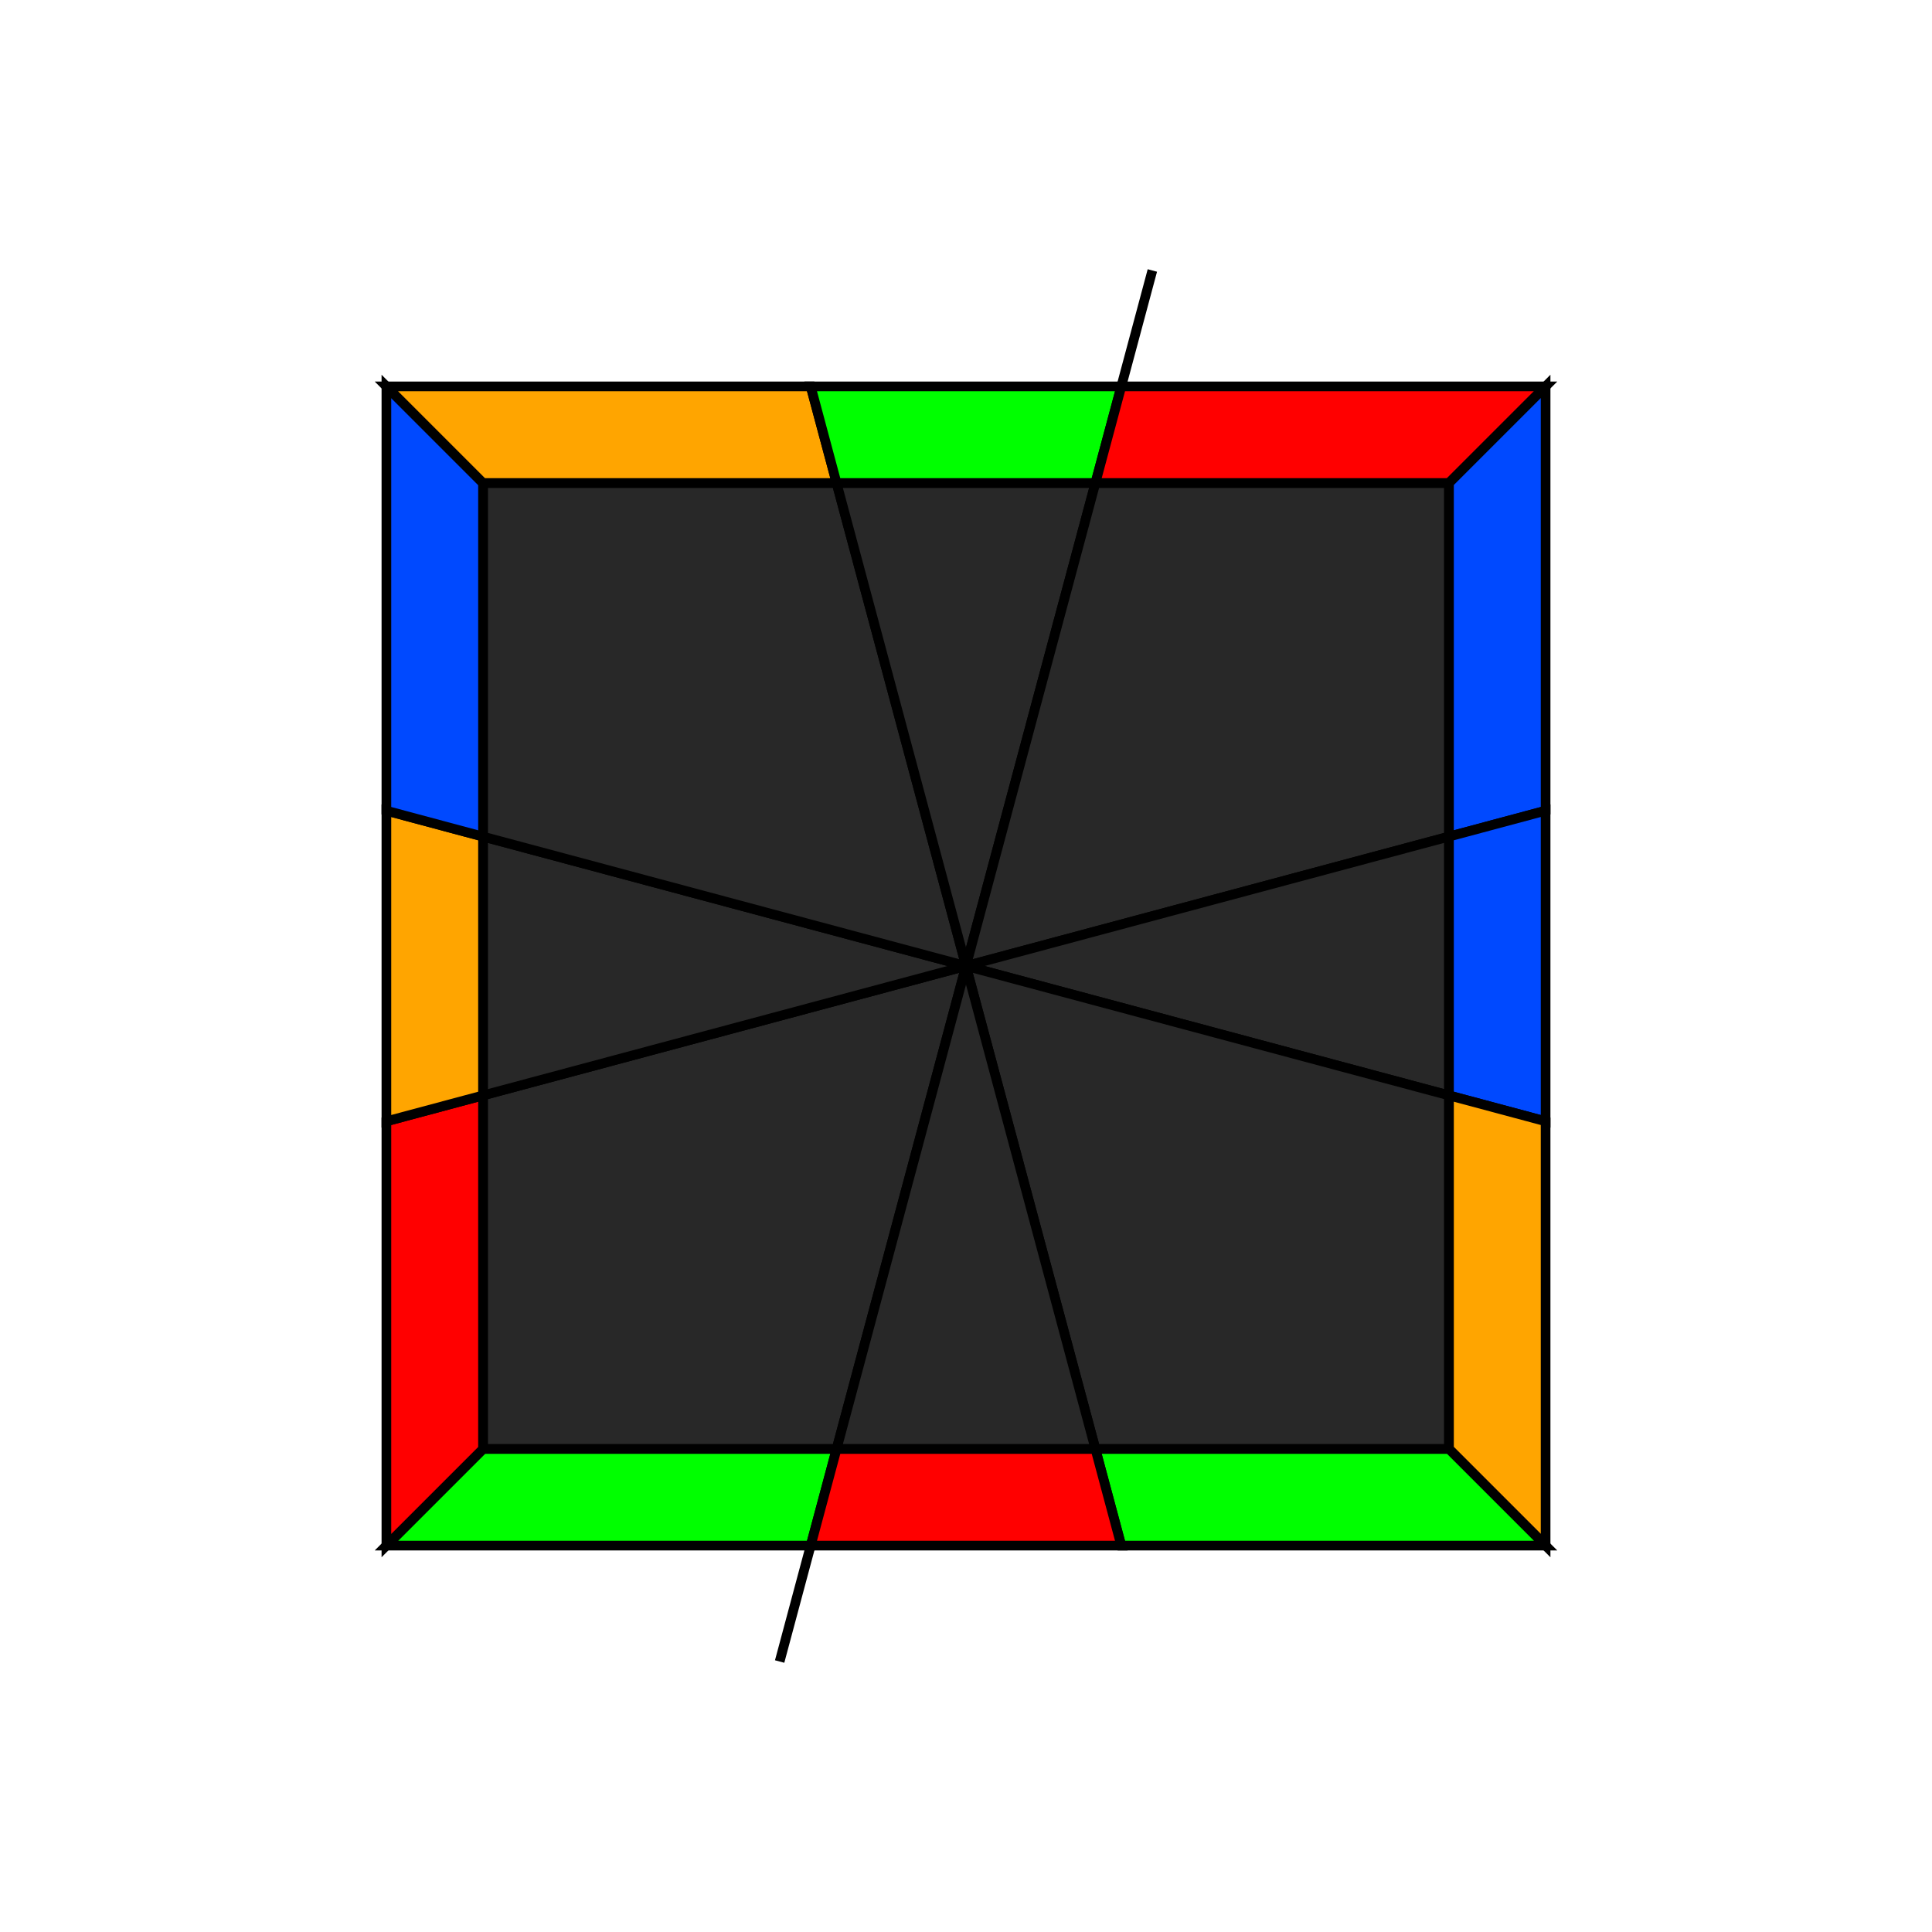 <?xml version="1.0" encoding="UTF-8"?>
<svg xmlns="http://www.w3.org/2000/svg" xmlns:xlink="http://www.w3.org/1999/xlink"
     width="200" height="200" viewBox="-100.0 -100.0 200 200">
<defs>
</defs>
<path d="M-19.292,72.0 L19.292,-72.0" stroke="rgb(0, 0, 0)" stroke-width="1" transform="translate(0, 0)" />
<path d="M0,0 L-13.397,50.0 L-50.0,50.0 L-50.0,13.397 Z" fill="rgb(40, 40, 40)" stroke="rgb(0, 0, 0)" stroke-width="1" transform="translate(0, 0) rotate(0)" />
<path d="M-13.397,50.0 L-16.077,60.0 L-60.0,60.0 L-50.0,50.0 Z" fill="rgb(0, 255, 0)" stroke="rgb(0, 0, 0)" stroke-width="1" transform="translate(0, 0) rotate(0)" />
<path d="M-50.0,50.0 L-60.0,60.0 L-60.0,16.077 L-50.0,13.397 Z" fill="rgb(255, 0, 0)" stroke="rgb(0, 0, 0)" stroke-width="1" transform="translate(0, 0) rotate(0)" />
<path d="M0,0 L-13.397,50.0 L-36.603,36.603 Z" fill="rgb(40, 40, 40)" stroke="rgb(0, 0, 0)" stroke-width="1" transform="translate(0, 0) rotate(60)" />
<path d="M-13.397,50.0 L-16.077,60.0 L-43.923,43.923 L-36.603,36.603 Z" fill="rgb(255, 165, 0)" stroke="rgb(0, 0, 0)" stroke-width="1" transform="translate(0, 0) rotate(60)" />
<path d="M0,0 L-13.397,50.0 L-50.0,50.0 L-50.0,13.397 Z" fill="rgb(40, 40, 40)" stroke="rgb(0, 0, 0)" stroke-width="1" transform="translate(0, 0) rotate(90)" />
<path d="M-13.397,50.0 L-16.077,60.0 L-60.0,60.0 L-50.0,50.0 Z" fill="rgb(0, 73, 255)" stroke="rgb(0, 0, 0)" stroke-width="1" transform="translate(0, 0) rotate(90)" />
<path d="M-50.0,50.0 L-60.0,60.0 L-60.0,16.077 L-50.0,13.397 Z" fill="rgb(255, 165, 0)" stroke="rgb(0, 0, 0)" stroke-width="1" transform="translate(0, 0) rotate(90)" />
<path d="M0,0 L-13.397,50.0 L-36.603,36.603 Z" fill="rgb(40, 40, 40)" stroke="rgb(0, 0, 0)" stroke-width="1" transform="translate(0, 0) rotate(150)" />
<path d="M-13.397,50.0 L-16.077,60.0 L-43.923,43.923 L-36.603,36.603 Z" fill="rgb(0, 255, 0)" stroke="rgb(0, 0, 0)" stroke-width="1" transform="translate(0, 0) rotate(150)" />
<path d="M0,0 L-13.397,50.0 L-50.0,50.0 L-50.0,13.397 Z" fill="rgb(40, 40, 40)" stroke="rgb(0, 0, 0)" stroke-width="1" transform="translate(0, 0) rotate(180)" />
<path d="M-13.397,50.0 L-16.077,60.0 L-60.0,60.0 L-50.0,50.0 Z" fill="rgb(255, 0, 0)" stroke="rgb(0, 0, 0)" stroke-width="1" transform="translate(0, 0) rotate(180)" />
<path d="M-50.0,50.0 L-60.0,60.0 L-60.0,16.077 L-50.0,13.397 Z" fill="rgb(0, 73, 255)" stroke="rgb(0, 0, 0)" stroke-width="1" transform="translate(0, 0) rotate(180)" />
<path d="M0,0 L-13.397,50.0 L-36.603,36.603 Z" fill="rgb(40, 40, 40)" stroke="rgb(0, 0, 0)" stroke-width="1" transform="translate(0, 0) rotate(240)" />
<path d="M-13.397,50.0 L-16.077,60.0 L-43.923,43.923 L-36.603,36.603 Z" fill="rgb(0, 73, 255)" stroke="rgb(0, 0, 0)" stroke-width="1" transform="translate(0, 0) rotate(240)" />
<path d="M0,0 L-13.397,50.0 L-50.0,50.0 L-50.0,13.397 Z" fill="rgb(40, 40, 40)" stroke="rgb(0, 0, 0)" stroke-width="1" transform="translate(0, 0) rotate(270)" />
<path d="M-13.397,50.0 L-16.077,60.0 L-60.0,60.0 L-50.0,50.0 Z" fill="rgb(255, 165, 0)" stroke="rgb(0, 0, 0)" stroke-width="1" transform="translate(0, 0) rotate(270)" />
<path d="M-50.0,50.0 L-60.0,60.0 L-60.0,16.077 L-50.0,13.397 Z" fill="rgb(0, 255, 0)" stroke="rgb(0, 0, 0)" stroke-width="1" transform="translate(0, 0) rotate(270)" />
<path d="M0,0 L-13.397,50.0 L-36.603,36.603 Z" fill="rgb(40, 40, 40)" stroke="rgb(0, 0, 0)" stroke-width="1" transform="translate(0, 0) rotate(330)" />
<path d="M-13.397,50.0 L-16.077,60.0 L-43.923,43.923 L-36.603,36.603 Z" fill="rgb(255, 0, 0)" stroke="rgb(0, 0, 0)" stroke-width="1" transform="translate(0, 0) rotate(330)" />
</svg>